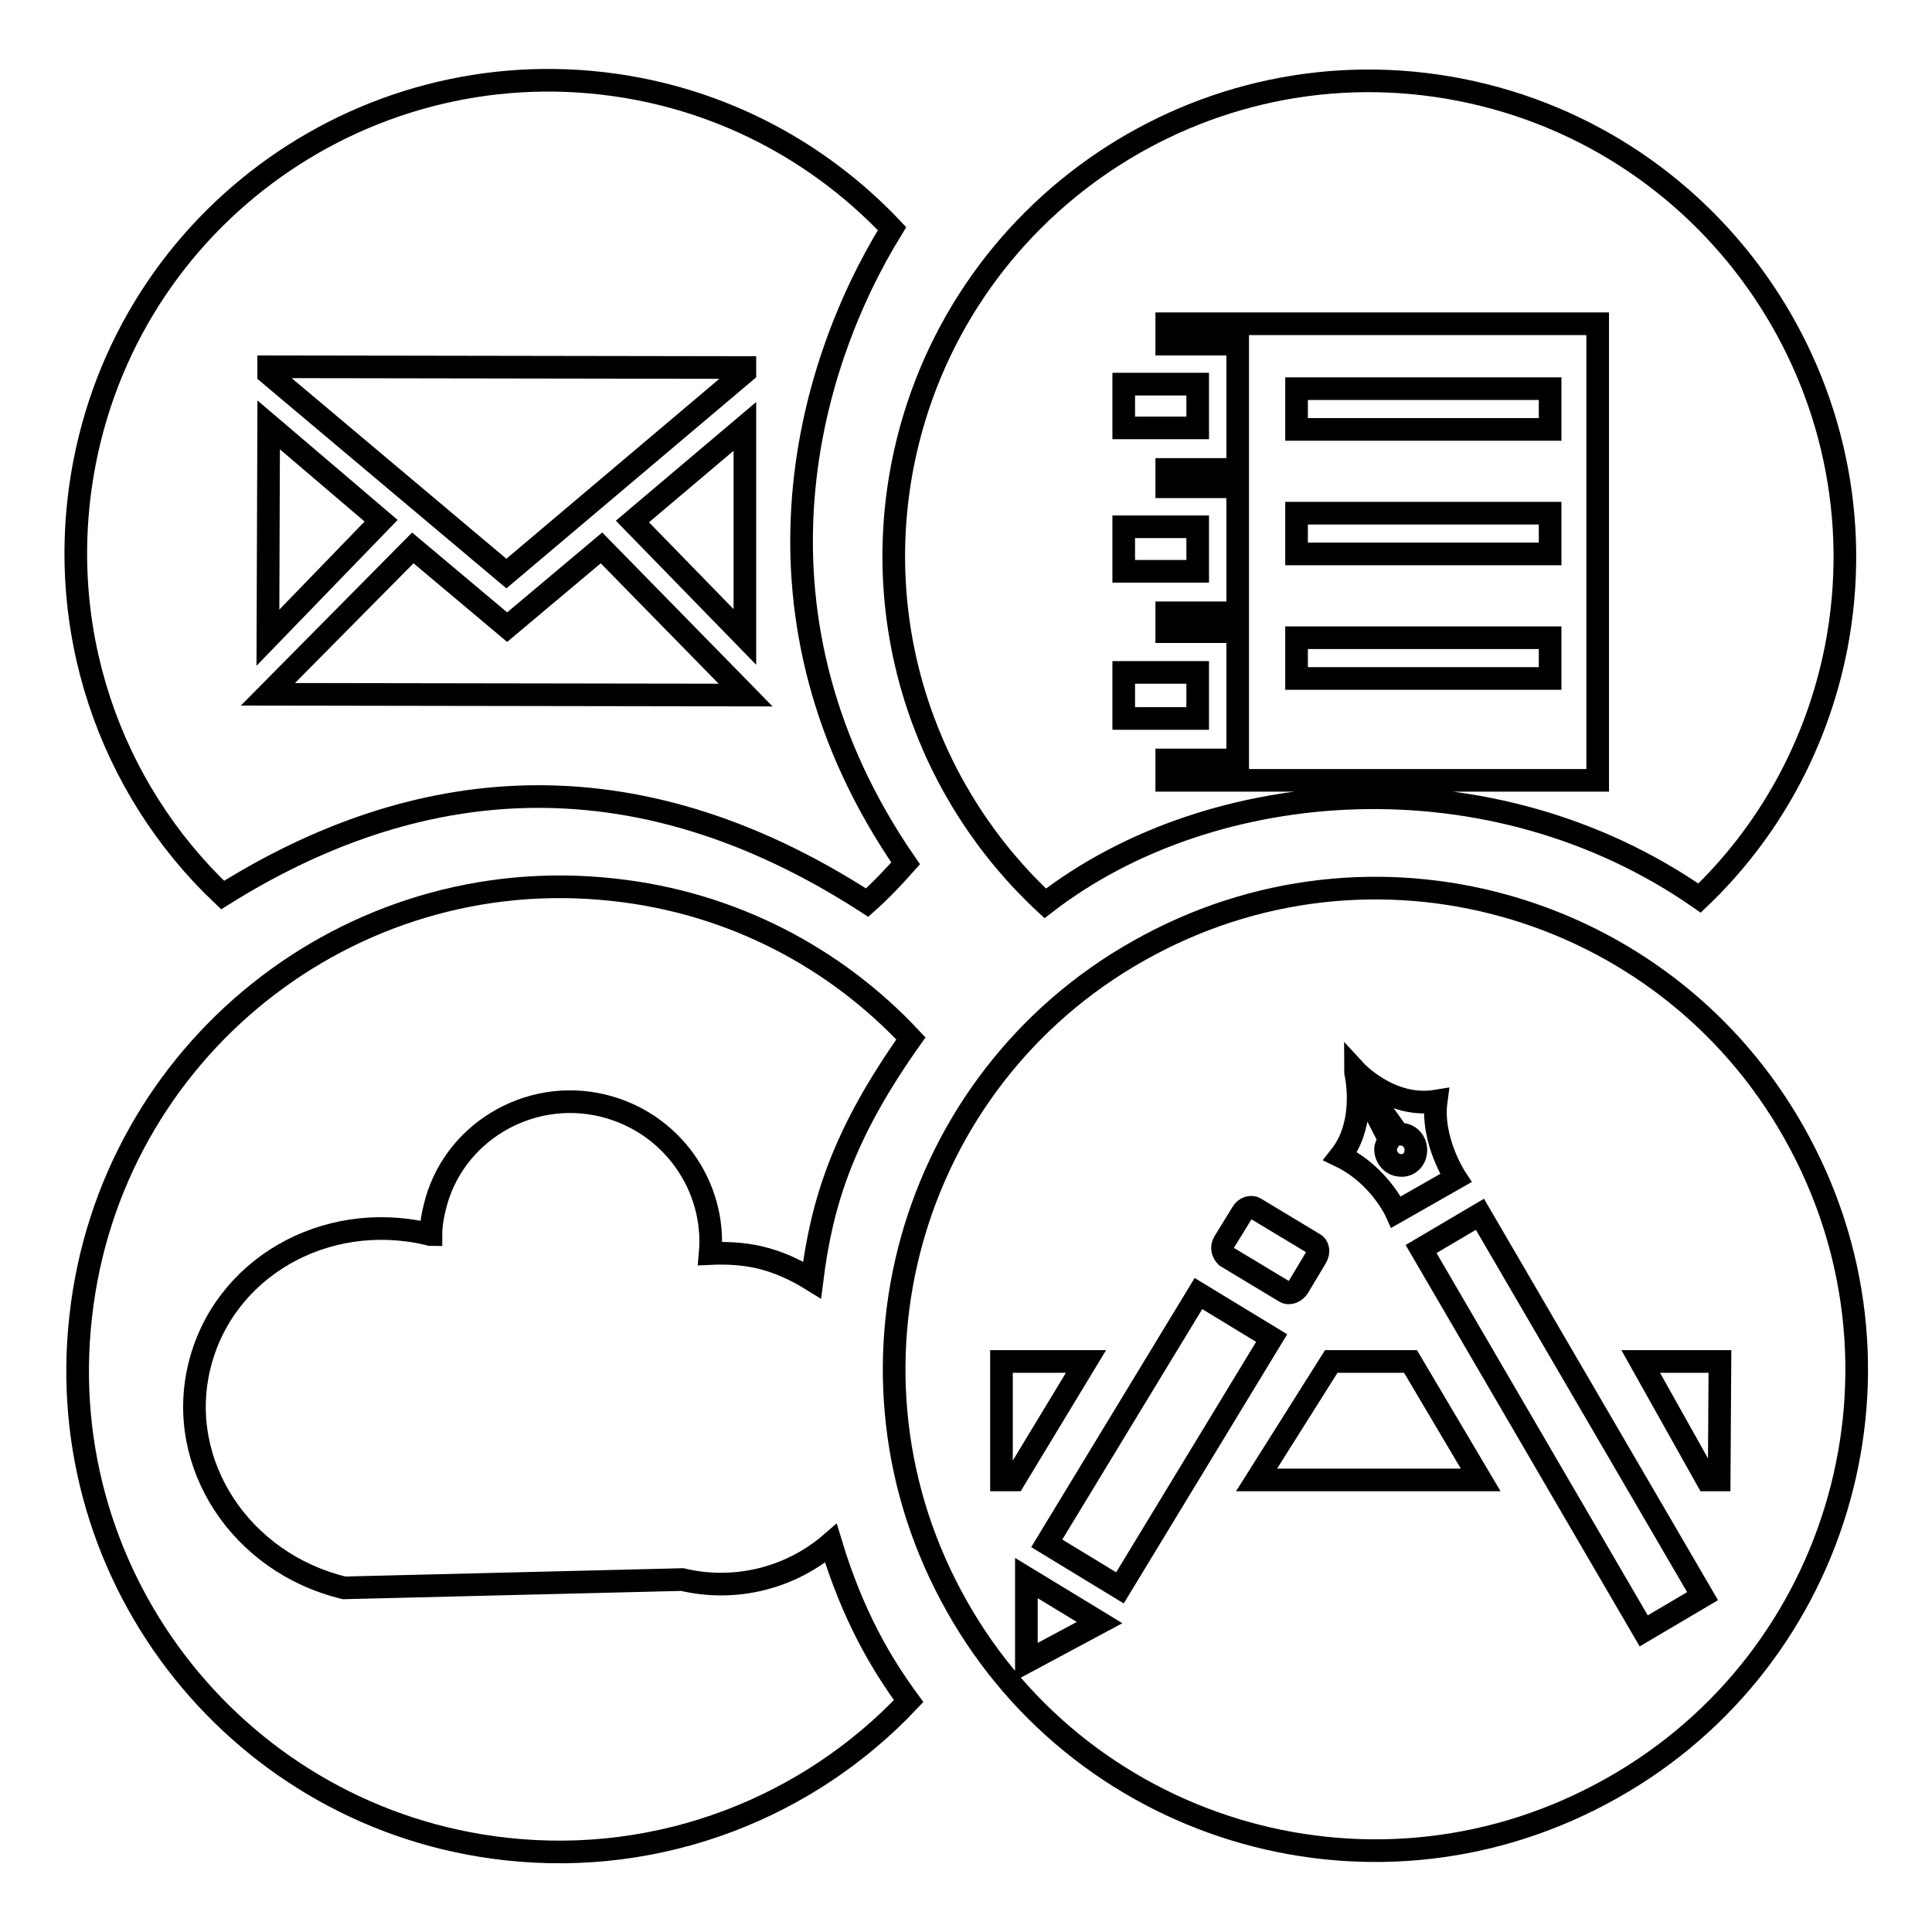 <?xml version="1.0" encoding="utf-8"?>
<!-- Svg Vector Icons : http://www.onlinewebfonts.com/icon -->
<!DOCTYPE svg PUBLIC "-//W3C//DTD SVG 1.1//EN" "http://www.w3.org/Graphics/SVG/1.1/DTD/svg11.dtd">
<svg version="1.1" xmlns="http://www.w3.org/2000/svg" xmlns:xlink="http://www.w3.org/1999/xlink" x="0px" y="0px" viewBox="0 0 256 256" enable-background="new 0 0 256 256" xml:space="preserve">
<g><g><path stroke-width="3" fill-opacity="0" stroke="#000000"  d="M238.5,151.5c-16.5-31.1-55.1-42.9-86.2-26.3c-31.1,16.5-42.9,55.1-26.3,86.2c16.5,31.1,55.1,42.9,86.2,26.3C243.3,221.2,255.1,182.6,238.5,151.5z M179.7,142.5l4.4,8.5c-0.2,0.3-0.4,0.7-0.5,1.1c-0.1,1.1,0.7,2.2,1.8,2.3c1.1,0.2,2.1-0.6,2.2-1.8s-0.7-2.2-1.8-2.3c-0.2,0-0.3,0-0.5,0L179.7,142.5c-0.1-0.4-0.1-0.6-0.1-0.6s4.6,5,10.7,4c-0.7,5.2,2.6,10.2,2.6,10.2l-7.9,4.5c0,0-2.2-4.9-7.4-7.4C180.6,149.4,180,144.2,179.7,142.5z M162.2,164.6l2.4-3.9c0.4-0.7,1.2-0.9,1.7-0.6l7.8,4.7c0.6,0.3,0.7,1.1,0.3,1.8l-2.4,4c-0.4,0.6-1.2,0.9-1.7,0.6l-7.8-4.7C162,166,161.8,165.3,162.2,164.6z M132.7,196.1v-15.7h11.2l-9.5,15.7H132.7z M136,220.2l0-11.1l9.7,5.9L136,220.2z M138.7,204.5l20.1-33.1l9.7,5.9l-20.1,33.1L138.7,204.5z M166.5,196.1l9.9-15.7h10.5l9.3,15.7H166.5z M217.8,216.1l-29.5-50.6l7.8-4.6l29.5,50.6L217.8,216.1z M227.8,196.1h-1.6l-8.8-15.7h10.5L227.8,196.1L227.8,196.1z"/><path stroke-width="3" fill-opacity="0" stroke="#000000"  d="M110.1,204.5c-5.2,4.5-12.5,6.5-19.7,4.8l-44.8,1.1c-13.7-3.3-22.3-16.4-19.2-29.3c3.1-13,16.6-20.8,30.3-17.6c0.1,0,0.2,0.1,0.4,0.1c0-1.2,0.2-2.4,0.5-3.6c2.3-9.8,12.4-15.9,22.3-13.5c9.1,2.2,15,10.7,14.2,19.6c2.1-0.1,4.3,0,6.5,0.5c2.6,0.6,4.9,1.7,7,3c1.3-10.3,4.1-19.3,13.1-32c-10-10.7-23.7-18-39.4-19.7c-35.1-3.9-66.7,21.4-70.6,56.5C6.7,209.5,32,241.1,67,245c20.7,2.3,40.2-5.6,53.4-19.6C116.8,220.5,113,214.1,110.1,204.5z"/><path stroke-width="3" fill-opacity="0" stroke="#000000"  d="M171.8,84.5h33.6v5.4h-33.6V84.5L171.8,84.5z"/><path stroke-width="3" fill-opacity="0" stroke="#000000"  d="M171.8,68h33.6v5.4h-33.6V68L171.8,68z"/><path stroke-width="3" fill-opacity="0" stroke="#000000"  d="M193.5,11.9c-34.1-6.7-67.2,15.6-73.9,49.7c-4.3,22.1,3.5,43.8,18.9,58.1c22.1-17.1,59.1-19.9,86.7-0.7c9-8.6,15.5-20,18.1-33.2C249.9,51.7,227.6,18.6,193.5,11.9z M148.9,50.9h9.8v5.8h-9.8V50.9z M148.9,69.8h9.8v5.9h-9.8V69.8z M148.9,89.1h9.8v6.1h-9.8V89.1z M211.7,103.4h-57.1v-2.7h9.4V83.7h-9.4v-2.5h9.4V64.5h-9.4v-2.3h9.4V45.6h-9.4v-2.7h57.1V103.4z"/><path stroke-width="3" fill-opacity="0" stroke="#000000"  d="M171.8,51.5h33.6v5.4h-33.6V51.5z"/><path stroke-width="3" fill-opacity="0" stroke="#000000"  d="M118.2,30.3c-8.7-9.2-20.2-15.9-33.5-18.5c-34-6.6-66.9,15.5-73.5,49.5c-4.2,21.8,3.3,43.1,18.3,57.3c25.2-15.8,54-19.3,85.4,1c1.8-1.6,3.5-3.4,5.1-5.2C97.6,81.9,106.6,49.1,118.2,30.3z M35.6,48.6l63.1,0.1v0.6L67.1,76L35.6,49.5V48.6z M98.7,56.5v27.9L83.8,69.1L98.7,56.5z M35.6,56.3L50.5,69l-15,15.5L35.6,56.3z M35.5,92l19.2-19.4l12.5,10.5l12.5-10.5l19.1,19.5L35.5,92z"/></g></g>
</svg>